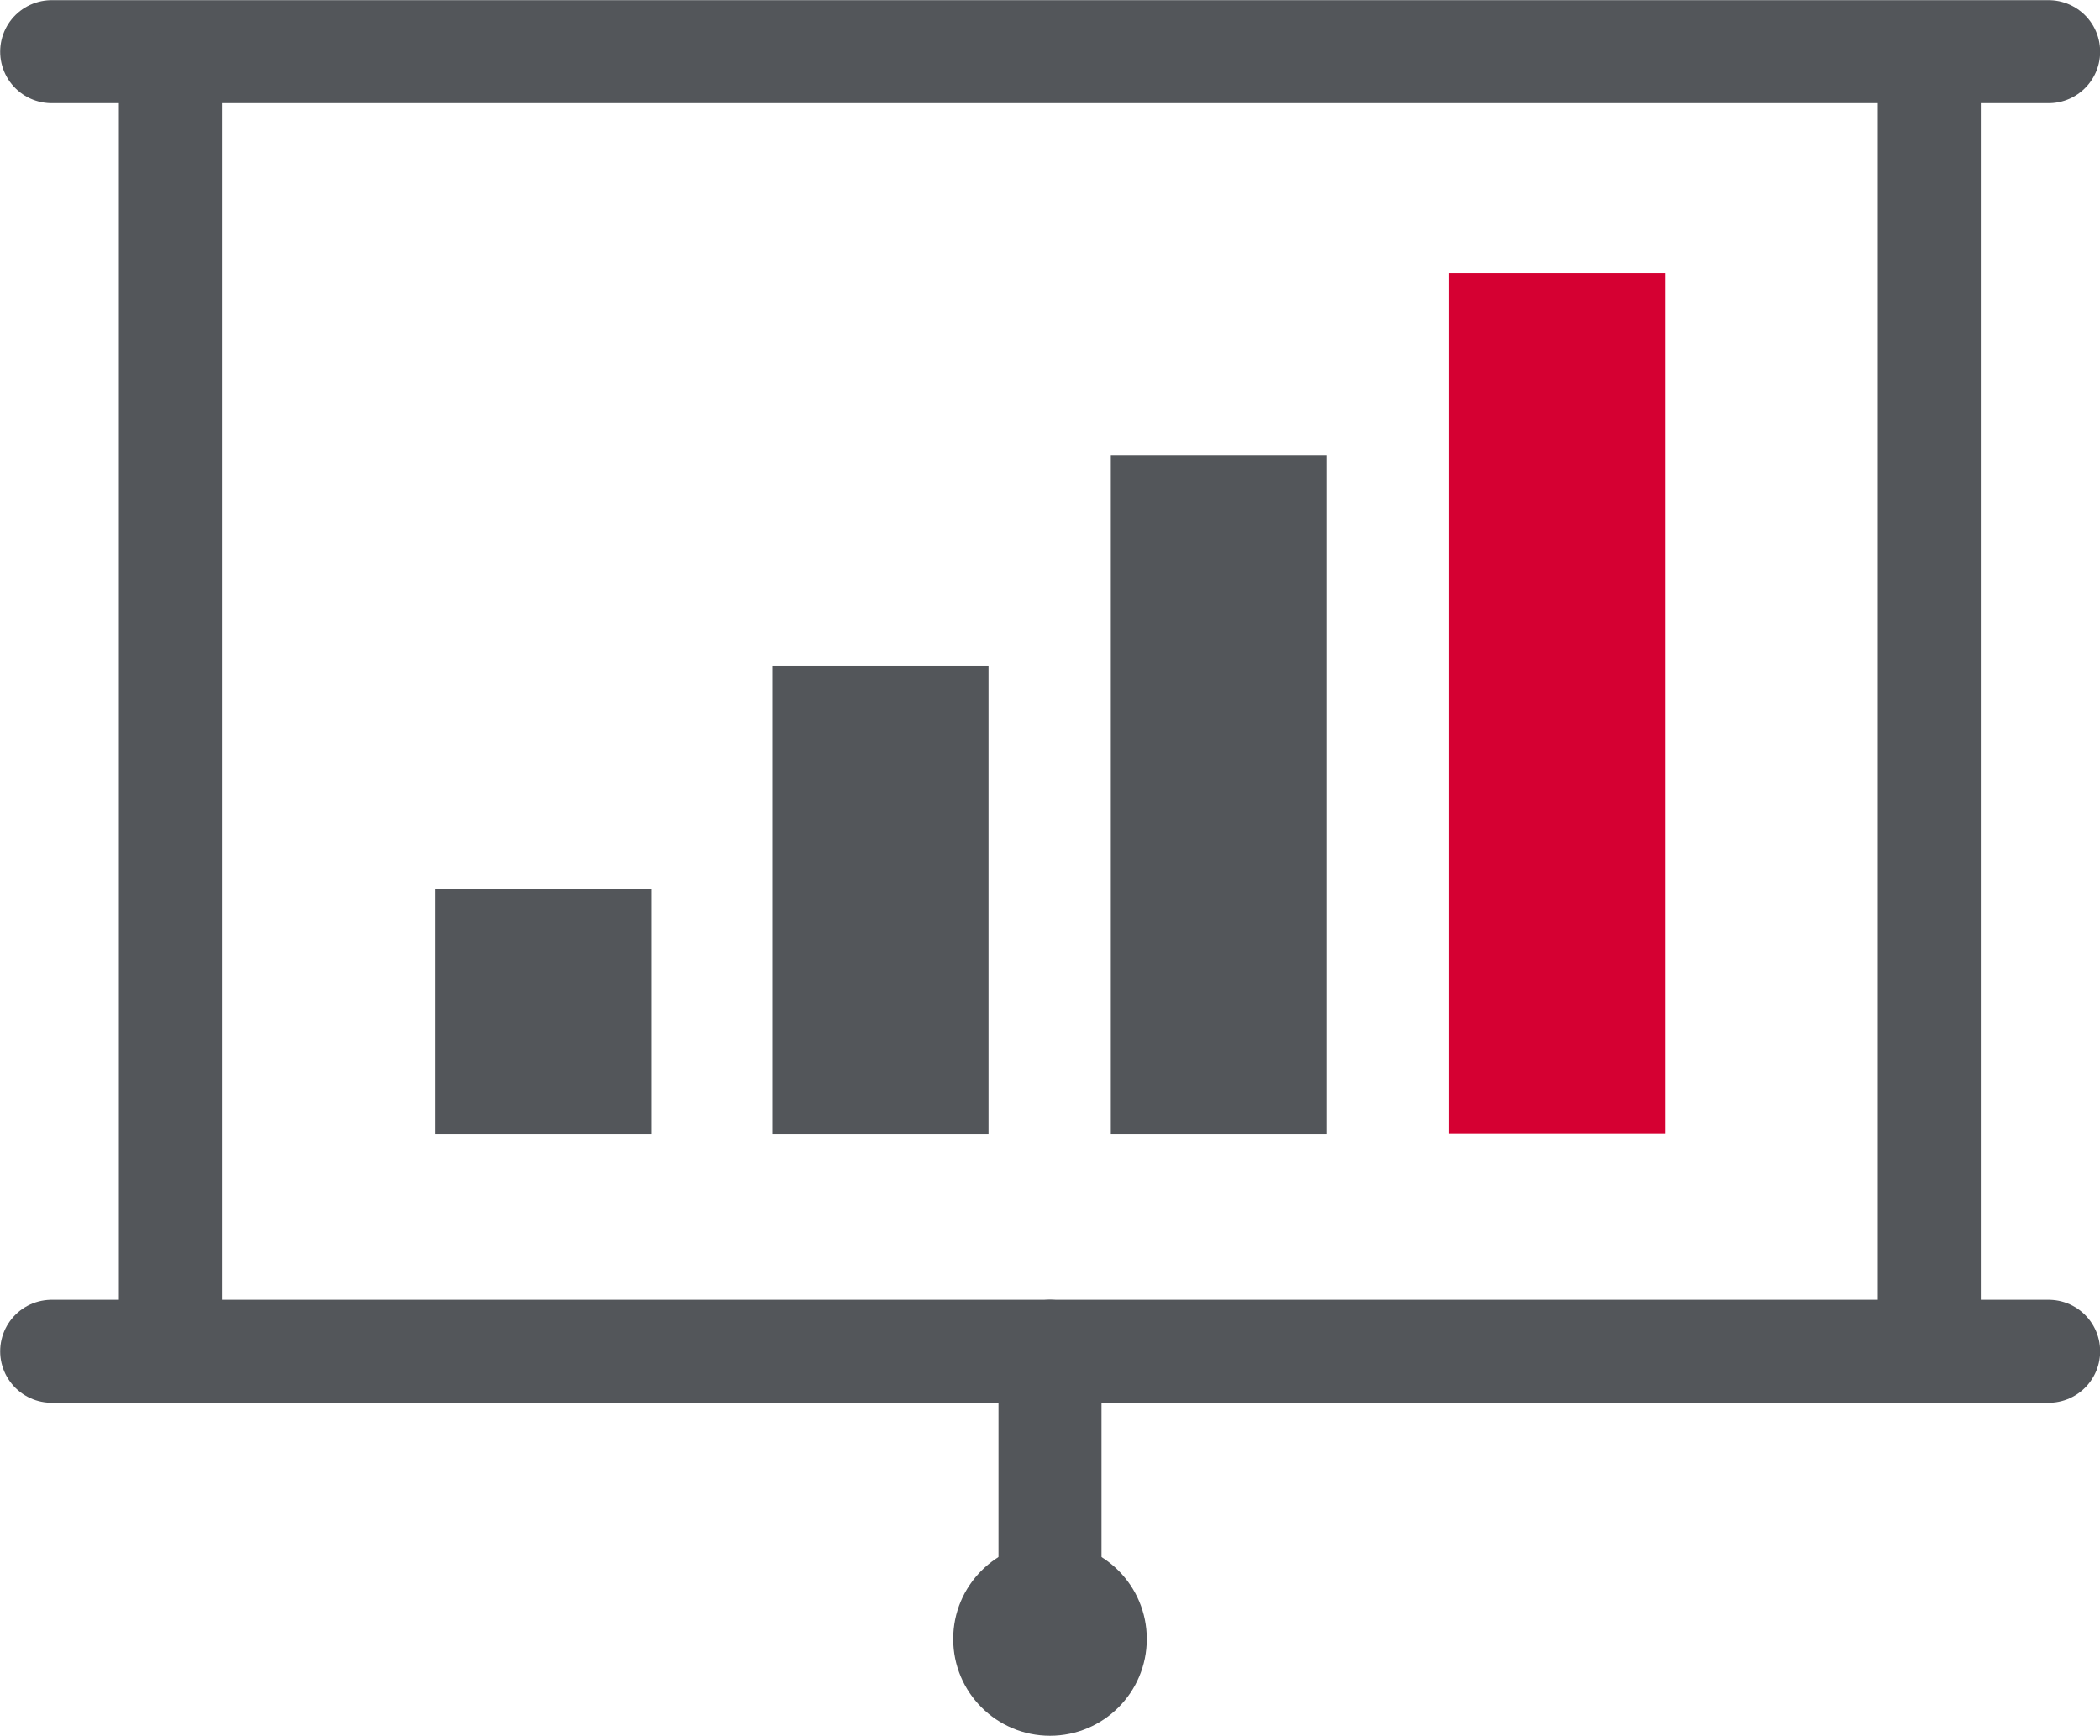 <svg id="Layer_1" data-name="Layer 1" xmlns="http://www.w3.org/2000/svg" width="64.22" height="53.09" viewBox="0 0 64.22 53.09"><title>seminars_coloricon</title><line x1="1.58" y1="1.58" x2="62.65" y2="1.58" style="fill:none;stroke:#53565a;stroke-linecap:round;stroke-miterlimit:10;stroke-width:3.15px"/><line x1="1.58" y1="41.33" x2="62.65" y2="41.33" style="fill:none;stroke:#53565a;stroke-linecap:round;stroke-miterlimit:10;stroke-width:3.15px"/><line x1="59" y1="2.56" x2="59" y2="40.47" style="fill:none;stroke:#53565a;stroke-linecap:round;stroke-miterlimit:10;stroke-width:3.15px"/><line x1="5.21" y1="2.56" x2="5.21" y2="40.47" style="fill:none;stroke:#53565a;stroke-linecap:round;stroke-miterlimit:10;stroke-width:3.15px"/><line x1="32.11" y1="41.33" x2="32.11" y2="49.65" style="fill:none;stroke:#53565a;stroke-linecap:round;stroke-miterlimit:10;stroke-width:3.15px"/><circle cx="32.11" cy="50.13" r="2.96" style="fill:#53565a"/><rect x="33.97" y="13.93" width="6.61" height="20.75" style="fill:#53565a"/><rect x="13.31" y="27.2" width="6.61" height="7.48" style="fill:#53565a"/><rect x="23.62" y="20.37" width="6.61" height="14.31" style="fill:#53565a"/><rect x="44.31" y="8.35" width="6.61" height="26.32" style="fill:#d50032"/></svg>